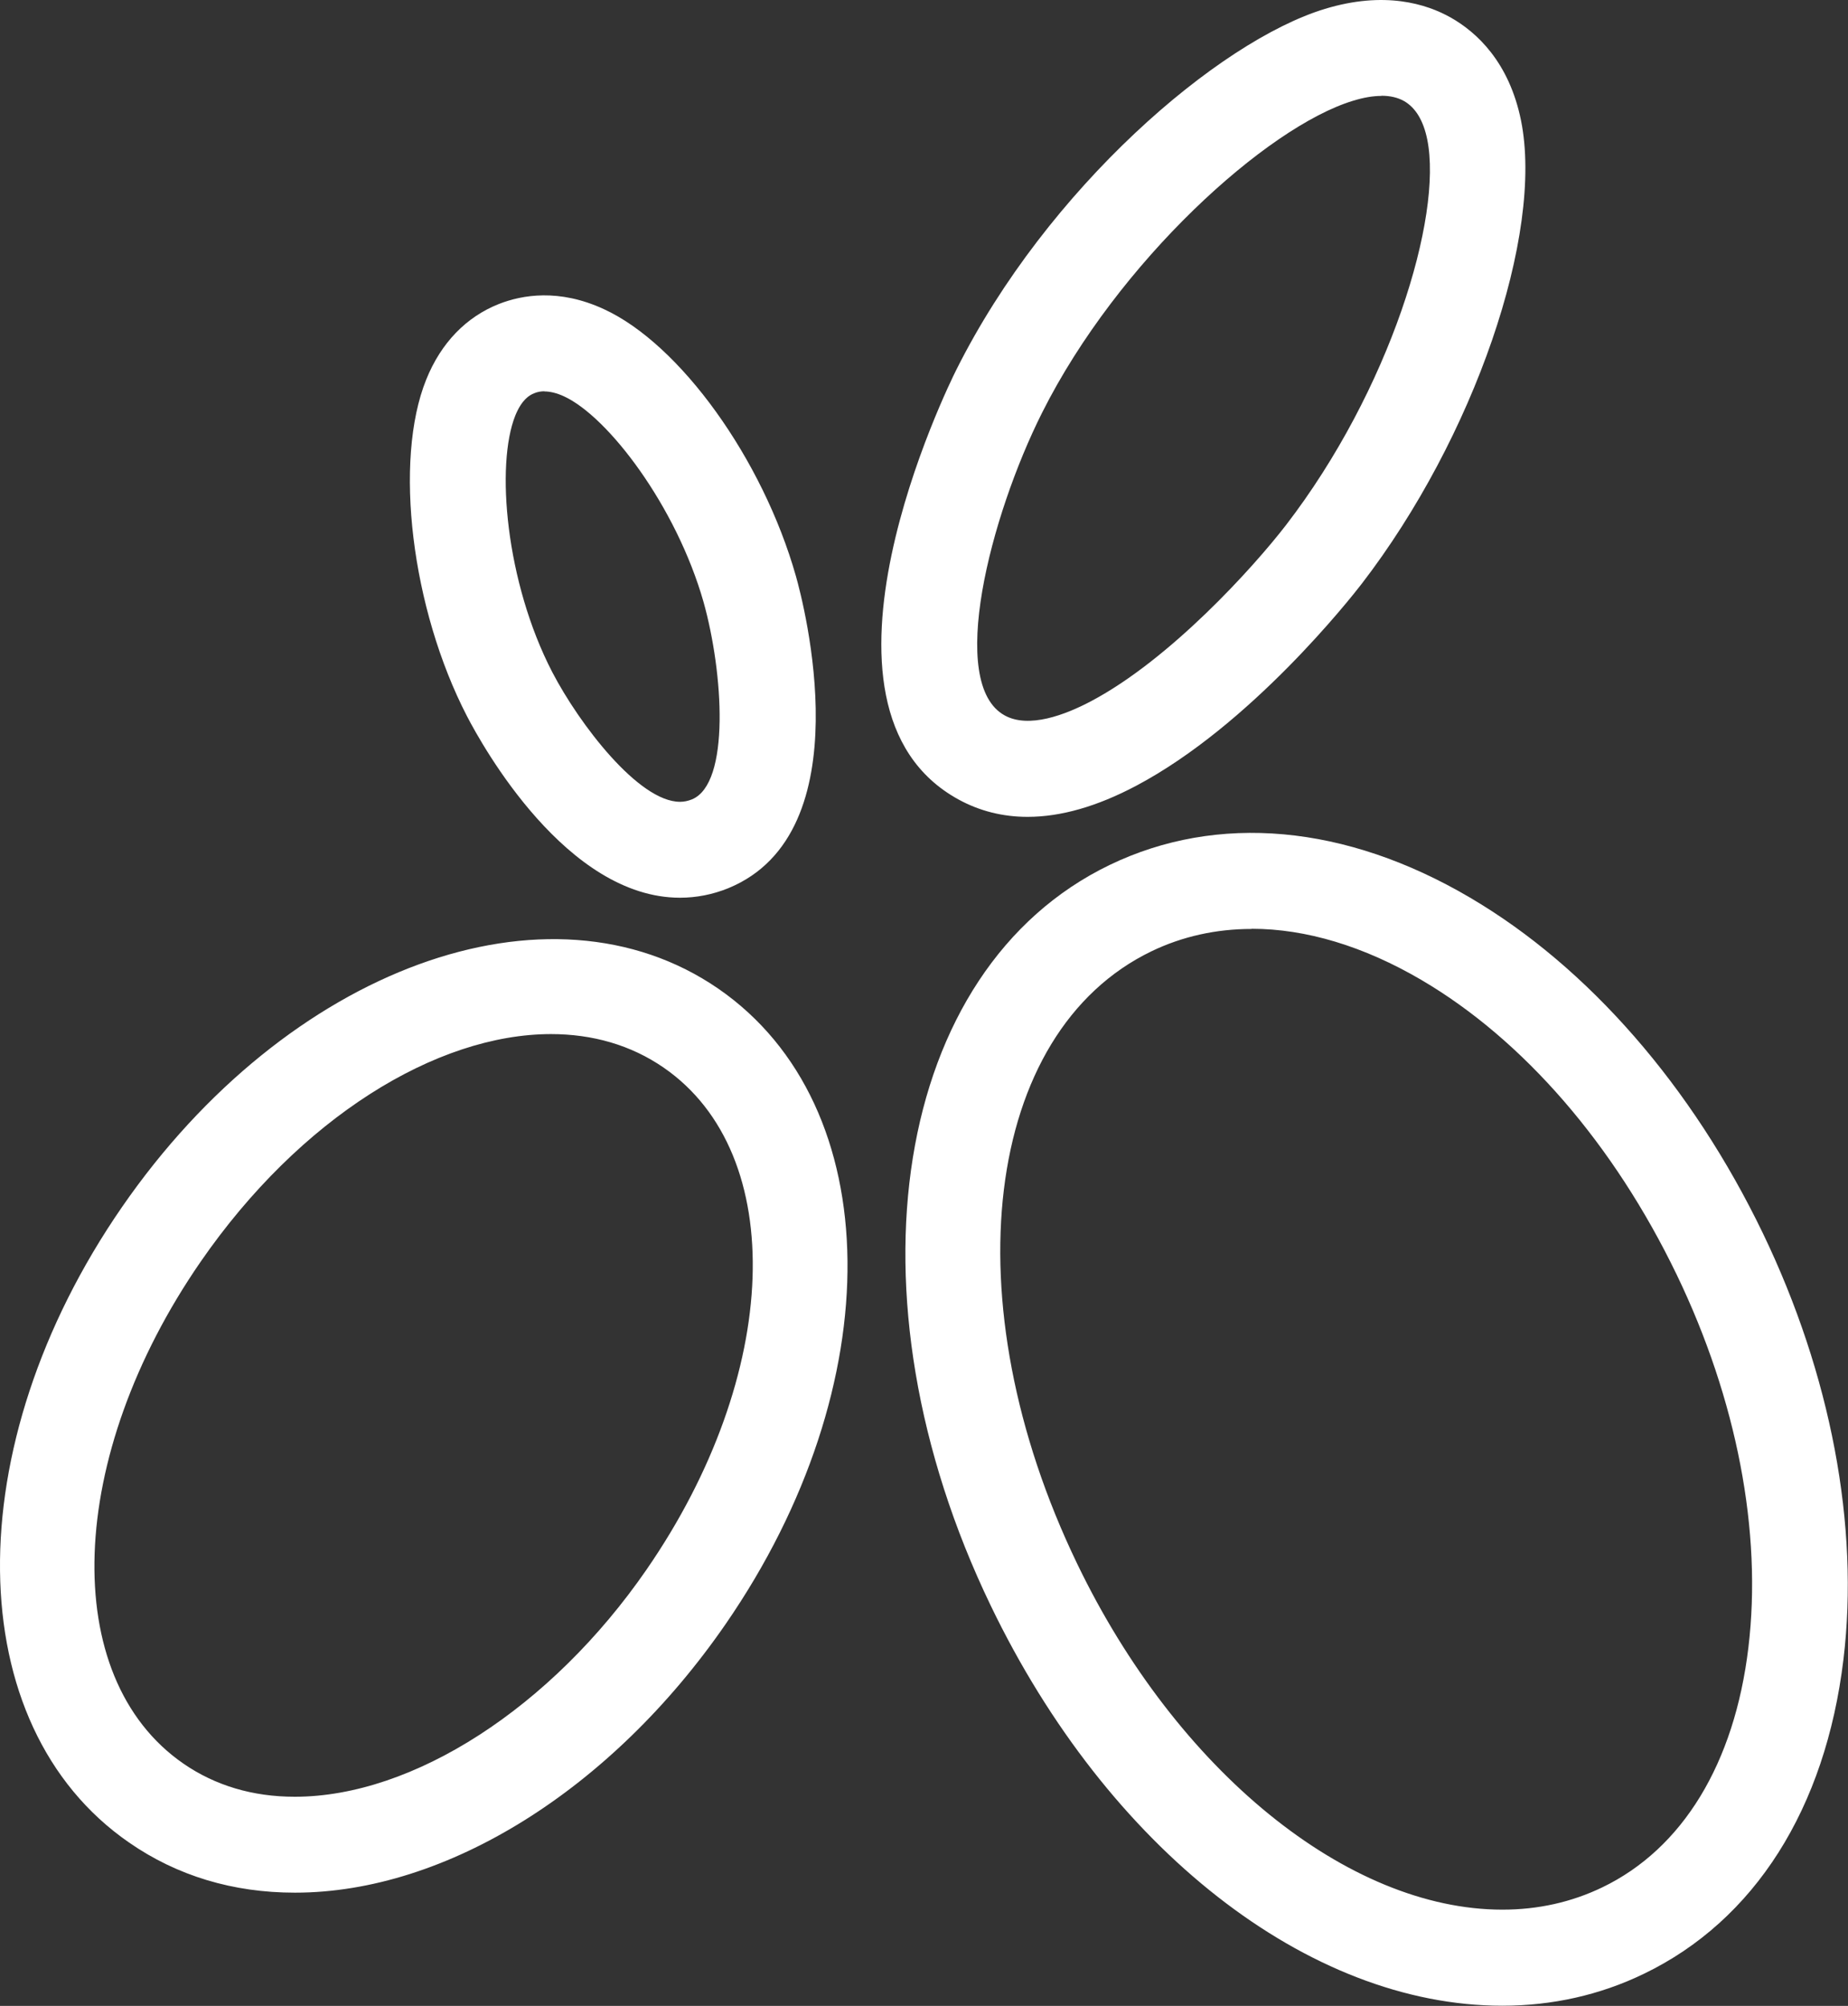 <?xml version="1.0" encoding="UTF-8"?>
<svg id="Capa_1" data-name="Capa 1"
  xmlns="http://www.w3.org/2000/svg"
  xmlns:xlink="http://www.w3.org/1999/xlink" viewBox="0 0 114.28 124.01">
  <rect x="0" y="0" width="114.28" height="124.01" fill="#333333" stroke="none"/>
  <defs>
    <style>
      .cls-1 {
        fill: url(#Degradado_sin_nombre_158);
      }

      .cls-2 {
        fill: url(#Degradado_sin_nombre_139);
      }
    </style>
    <linearGradient id="Degradado_sin_nombre_139" data-name="Degradado sin nombre 139" x1="29.29" y1="110.19" x2="79.65" y2="81.61" gradientUnits="userSpaceOnUse">
      <stop offset="0" stop-color="#FFFFFF"/>
      <stop offset="1" stop-color="#FFFFFF"/>
    </linearGradient>
    <linearGradient id="Degradado_sin_nombre_158" data-name="Degradado sin nombre 158" x1="65.51" y1="64.5" x2="61.42" y2="32.74" gradientUnits="userSpaceOnUse">
      <stop offset="0" stop-color="#FFFFFF"/>
      <stop offset=".34" stop-color="#FFFFFF"/>
      <stop offset=".59" stop-color="#FFFFFF"/>
      <stop offset=".82" stop-color="#FFFFFF"/>
      <stop offset="1" stop-color="#FFFFFF"/>
    </linearGradient>
  </defs>
  <path class="cls-2" d="M18.24,117.01c-3.83,0-7.29-1.04-10.26-3.1-10.47-7.23-10.66-24.48-.44-39.28,10.22-14.8,26.42-20.72,36.89-13.5,10.47,7.23,10.66,24.48,.44,39.28-7.07,10.24-17.28,16.6-26.63,16.6Zm15.84-53.08c-7.11,0-15.54,5.2-21.67,14.07-8.33,12.06-8.8,25.69-1.07,31.03,1.97,1.36,4.29,2.05,6.89,2.05,7.32,0,15.86-5.51,21.75-14.04,8.33-12.06,8.8-25.69,1.07-31.03-2.04-1.41-4.42-2.08-6.98-2.08Zm58.82,60.07c-11.98,0-24.4-9.71-31.64-24.75-9.26-19.22-6.02-39.33,7.37-45.78,6.67-3.21,14.58-2.5,22.27,2.02,7.31,4.29,13.74,11.67,18.12,20.76,4.2,8.73,5.97,18.08,4.98,26.33-1.11,9.24-5.5,16.15-12.35,19.45-2.71,1.31-5.66,1.97-8.75,1.97Zm-15.5-66.57c-2.19,0-4.28,.46-6.19,1.38-10.39,5.01-12.42,21.64-4.6,37.86,6.16,12.8,16.73,21.39,26.3,21.39,2.2,0,4.27-.46,6.18-1.38,4.96-2.39,8.17-7.65,9.03-14.82,.86-7.14-.71-15.33-4.43-23.05-3.88-8.05-9.48-14.52-15.78-18.22-3.58-2.1-7.16-3.17-10.5-3.17Z"/>
  <path class="cls-1" d="M42.05,55.5c-7,0-12.2-9.35-13.17-11.22-3.44-6.65-4.55-15.8-2.52-20.82,.91-2.26,2.47-3.87,4.5-4.67,1.43-.56,3.71-.96,6.48,.32,4.71,2.16,9.82,9.25,11.88,16.51,.46,1.62,4.2,15.85-4.18,19.29-.96,.39-1.97,.59-2.99,.59Zm-8.38-31.31c-.23,0-.44,.04-.63,.12-.31,.12-.77,.4-1.17,1.37-1.23,3.05-.6,10.31,2.28,15.87,1.68,3.23,5.35,8.02,7.9,8.02,.25,0,.49-.05,.74-.15,2.38-.98,1.94-7.83,.72-12.19-1.69-5.94-5.91-11.48-8.64-12.73-.44-.2-.84-.3-1.21-.3Zm29.87,26.31c-1.53,0-2.96-.36-4.26-1.07-10.45-5.72-.57-25.72-.14-26.57C64.75,11.65,75.34,2.55,81.93,.55c3.68-1.12,6.28-.32,7.81,.55,1.56,.89,3.58,2.71,4.32,6.35,1.42,7.04-2.91,19.62-9.85,28.64-.68,.88-6.86,8.74-13.95,12.49h0c-2.42,1.28-4.66,1.92-6.71,1.92ZM85.42,5.93c-.52,0-1.1,.1-1.75,.3-5.33,1.62-14.54,9.94-19.23,19.29-3.21,6.4-5.88,16.75-2.31,18.71,1.49,.82,3.74-.03,5.36-.89,4.87-2.58,10-8.24,12.03-10.87,6.42-8.34,9.71-19.06,8.74-23.85-.24-1.17-.72-1.96-1.43-2.37-.39-.22-.86-.33-1.4-.33Z"/>
</svg>